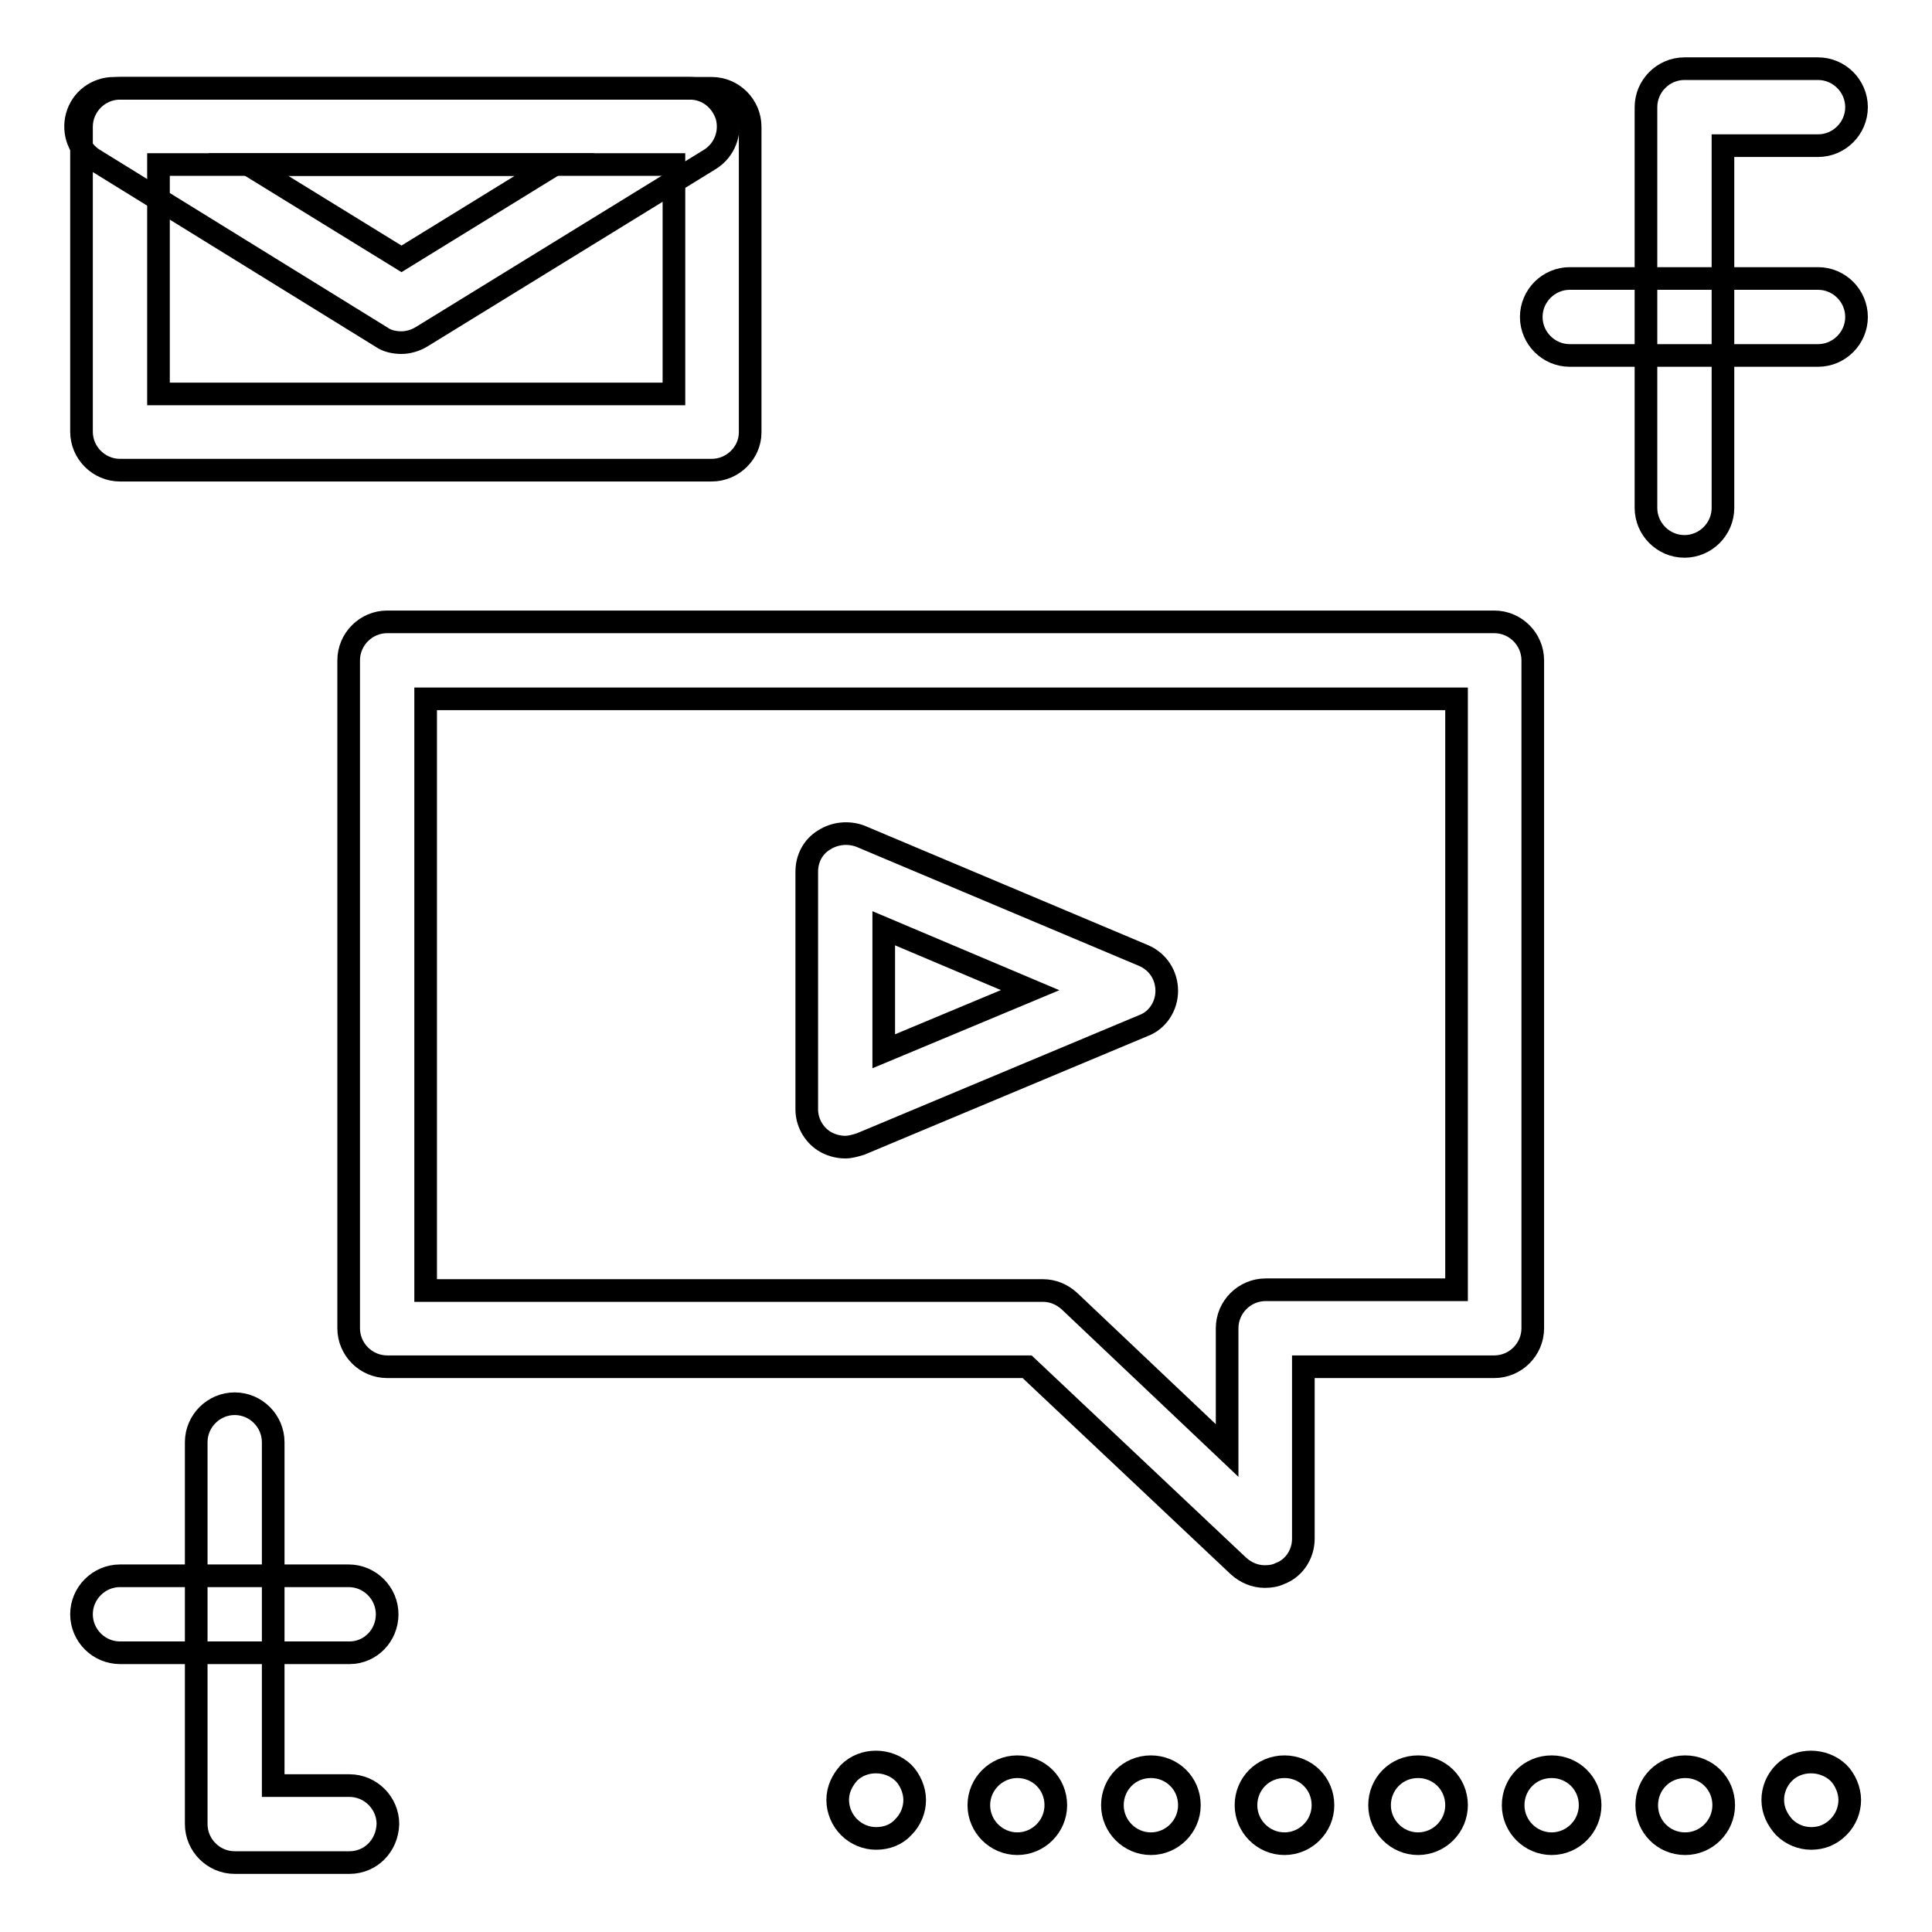 <?xml version="1.0" encoding="utf-8"?>
<!-- Svg Vector Icons : http://www.onlinewebfonts.com/icon -->
<!DOCTYPE svg PUBLIC "-//W3C//DTD SVG 1.1//EN" "http://www.w3.org/Graphics/SVG/1.1/DTD/svg11.dtd">
<svg version="1.1" xmlns="http://www.w3.org/2000/svg" xmlns:xlink="http://www.w3.org/1999/xlink" x="0px" y="0px" viewBox="0 0 256 256" enable-background="new 0 0 256 256" xml:space="preserve">
<g><g><path stroke-width="3" fill-opacity="0" stroke="#000000"  d="M167.6,208.9c-1.3,0-2.5-0.5-3.5-1.4l-28-26.4H51.3c-2.8,0-5.1-2.3-5.1-5.1V87.5c0-2.8,2.3-5.1,5.1-5.1H198c2.8,0,5.1,2.3,5.1,5.1V176c0,2.8-2.3,5.1-5.1,5.1h-25.3v22.8c0,2-1.2,3.9-3.1,4.6C169,208.8,168.3,208.9,167.6,208.9z M56.4,171h81.8c1.3,0,2.5,0.5,3.5,1.4l20.9,19.8V176c0-2.8,2.3-5.1,5.1-5.1h25.3V92.6H56.4V171z"/><path stroke-width="3" fill-opacity="0" stroke="#000000"  d="M112,152c-1,0-2-0.3-2.8-0.8c-1.4-0.9-2.3-2.5-2.3-4.2v-31.5c0-1.7,0.8-3.3,2.3-4.2c1.4-0.9,3.2-1.1,4.8-0.5l37.5,15.8c1.9,0.8,3.1,2.6,3.1,4.7c0,2-1.2,3.9-3.1,4.6L114,151.6C113.3,151.8,112.7,152,112,152z M117.1,123v16.3l19.4-8.1L117.1,123z"/><path stroke-width="3" fill-opacity="0" stroke="#000000"  d="M223.2,72.4c-2.8,0-5.1-2.3-5.1-5.1V14.2c0-2.8,2.3-5.1,5.1-5.1h17.7c2.8,0,5.1,2.3,5.1,5.1c0,2.8-2.3,5.1-5.1,5.1h-12.6v48C228.3,70.1,226,72.4,223.2,72.4z"/><path stroke-width="3" fill-opacity="0" stroke="#000000"  d="M240.9,47.1h-32.9c-2.8,0-5.1-2.3-5.1-5.1c0-2.8,2.3-5.1,5.1-5.1h32.9c2.8,0,5.1,2.3,5.1,5.1C246,44.8,243.7,47.1,240.9,47.1z"/><path stroke-width="3" fill-opacity="0" stroke="#000000"  d="M46.3,246.8H31.1c-2.8,0-5.1-2.3-5.1-5.1v-50.6c0-2.8,2.3-5.1,5.1-5.1s5.1,2.3,5.1,5.1v45.5h10.1c2.8,0,5.1,2.3,5.1,5.1C51.3,244.6,49.1,246.8,46.3,246.8z"/><path stroke-width="3" fill-opacity="0" stroke="#000000"  d="M46.3,219H15.9c-2.8,0-5.1-2.3-5.1-5.1s2.3-5.1,5.1-5.1h30.3c2.8,0,5.1,2.3,5.1,5.1S49.1,219,46.3,219z"/><path stroke-width="3" fill-opacity="0" stroke="#000000"  d="M53.2,45.4c-0.9,0-1.9-0.2-2.6-0.7L12.4,21.1c-1.9-1.2-2.8-3.5-2.2-5.7c0.6-2.2,2.6-3.7,4.9-3.7h76.3c2.3,0,4.2,1.5,4.9,3.7c0.6,2.2-0.3,4.5-2.2,5.7L55.9,44.6C55.1,45.1,54.1,45.4,53.2,45.4z M32.9,21.8l20.3,12.5l20.3-12.5H32.9z"/><path stroke-width="3" fill-opacity="0" stroke="#000000"  d="M94.3,62.3H15.9c-2.8,0-5.1-2.3-5.1-5.1V16.8c0-2.8,2.3-5.1,5.1-5.1h78.4c2.8,0,5.1,2.3,5.1,5.1v40.5C99.4,60,97.1,62.3,94.3,62.3z M21,52.2h68.3V21.8H21V52.2z"/><path stroke-width="3" fill-opacity="0" stroke="#000000"  d="M116.1,243.6c-1.3,0-2.6-0.5-3.6-1.5c-0.9-0.9-1.5-2.2-1.5-3.6s0.6-2.6,1.5-3.6c1.9-1.9,5.2-1.9,7.2,0c0.9,0.9,1.5,2.3,1.5,3.6c0,1.3-0.5,2.6-1.5,3.6C118.8,243.1,117.5,243.6,116.1,243.6z"/><path stroke-width="3" fill-opacity="0" stroke="#000000"  d="M218.2,239.2c0-2.8,2.2-5.1,5.1-5.1l0,0c2.8,0,5.1,2.2,5.1,5.1l0,0c0,2.8-2.3,5.1-5.1,5.1l0,0C220.4,244.3,218.2,242,218.2,239.2z M200.5,239.2c0-2.8,2.2-5.1,5.1-5.1l0,0c2.8,0,5.1,2.2,5.1,5.1l0,0c0,2.8-2.3,5.1-5.1,5.1l0,0C202.8,244.3,200.5,242,200.5,239.2z M182.8,239.2c0-2.8,2.2-5.1,5.1-5.1l0,0c2.8,0,5.1,2.2,5.1,5.1l0,0c0,2.8-2.3,5.1-5.1,5.1l0,0C185.1,244.3,182.8,242,182.8,239.2z M165.1,239.2c0-2.8,2.2-5.1,5.1-5.1l0,0c2.8,0,5.1,2.2,5.1,5.1l0,0c0,2.8-2.3,5.1-5.1,5.1l0,0C167.4,244.3,165.1,242,165.1,239.2z M147.4,239.2c0-2.8,2.2-5.1,5.1-5.1l0,0c2.8,0,5.1,2.2,5.1,5.1l0,0c0,2.8-2.3,5.1-5.1,5.1l0,0C149.7,244.3,147.4,242,147.4,239.2z M129.7,239.2c0-2.8,2.3-5.1,5.1-5.1l0,0c2.8,0,5.1,2.2,5.1,5.1l0,0c0,2.8-2.3,5.1-5.1,5.1l0,0C132,244.3,129.7,242,129.7,239.2z"/><path stroke-width="3" fill-opacity="0" stroke="#000000"  d="M240,243.6c-1.3,0-2.6-0.5-3.6-1.5c-0.9-1-1.5-2.2-1.5-3.6c0-1.3,0.5-2.6,1.5-3.6c1.9-1.9,5.2-1.9,7.2,0c0.9,0.9,1.5,2.3,1.5,3.6c0,1.3-0.5,2.6-1.5,3.6C242.6,243.1,241.4,243.6,240,243.6z"/></g></g>
</svg>